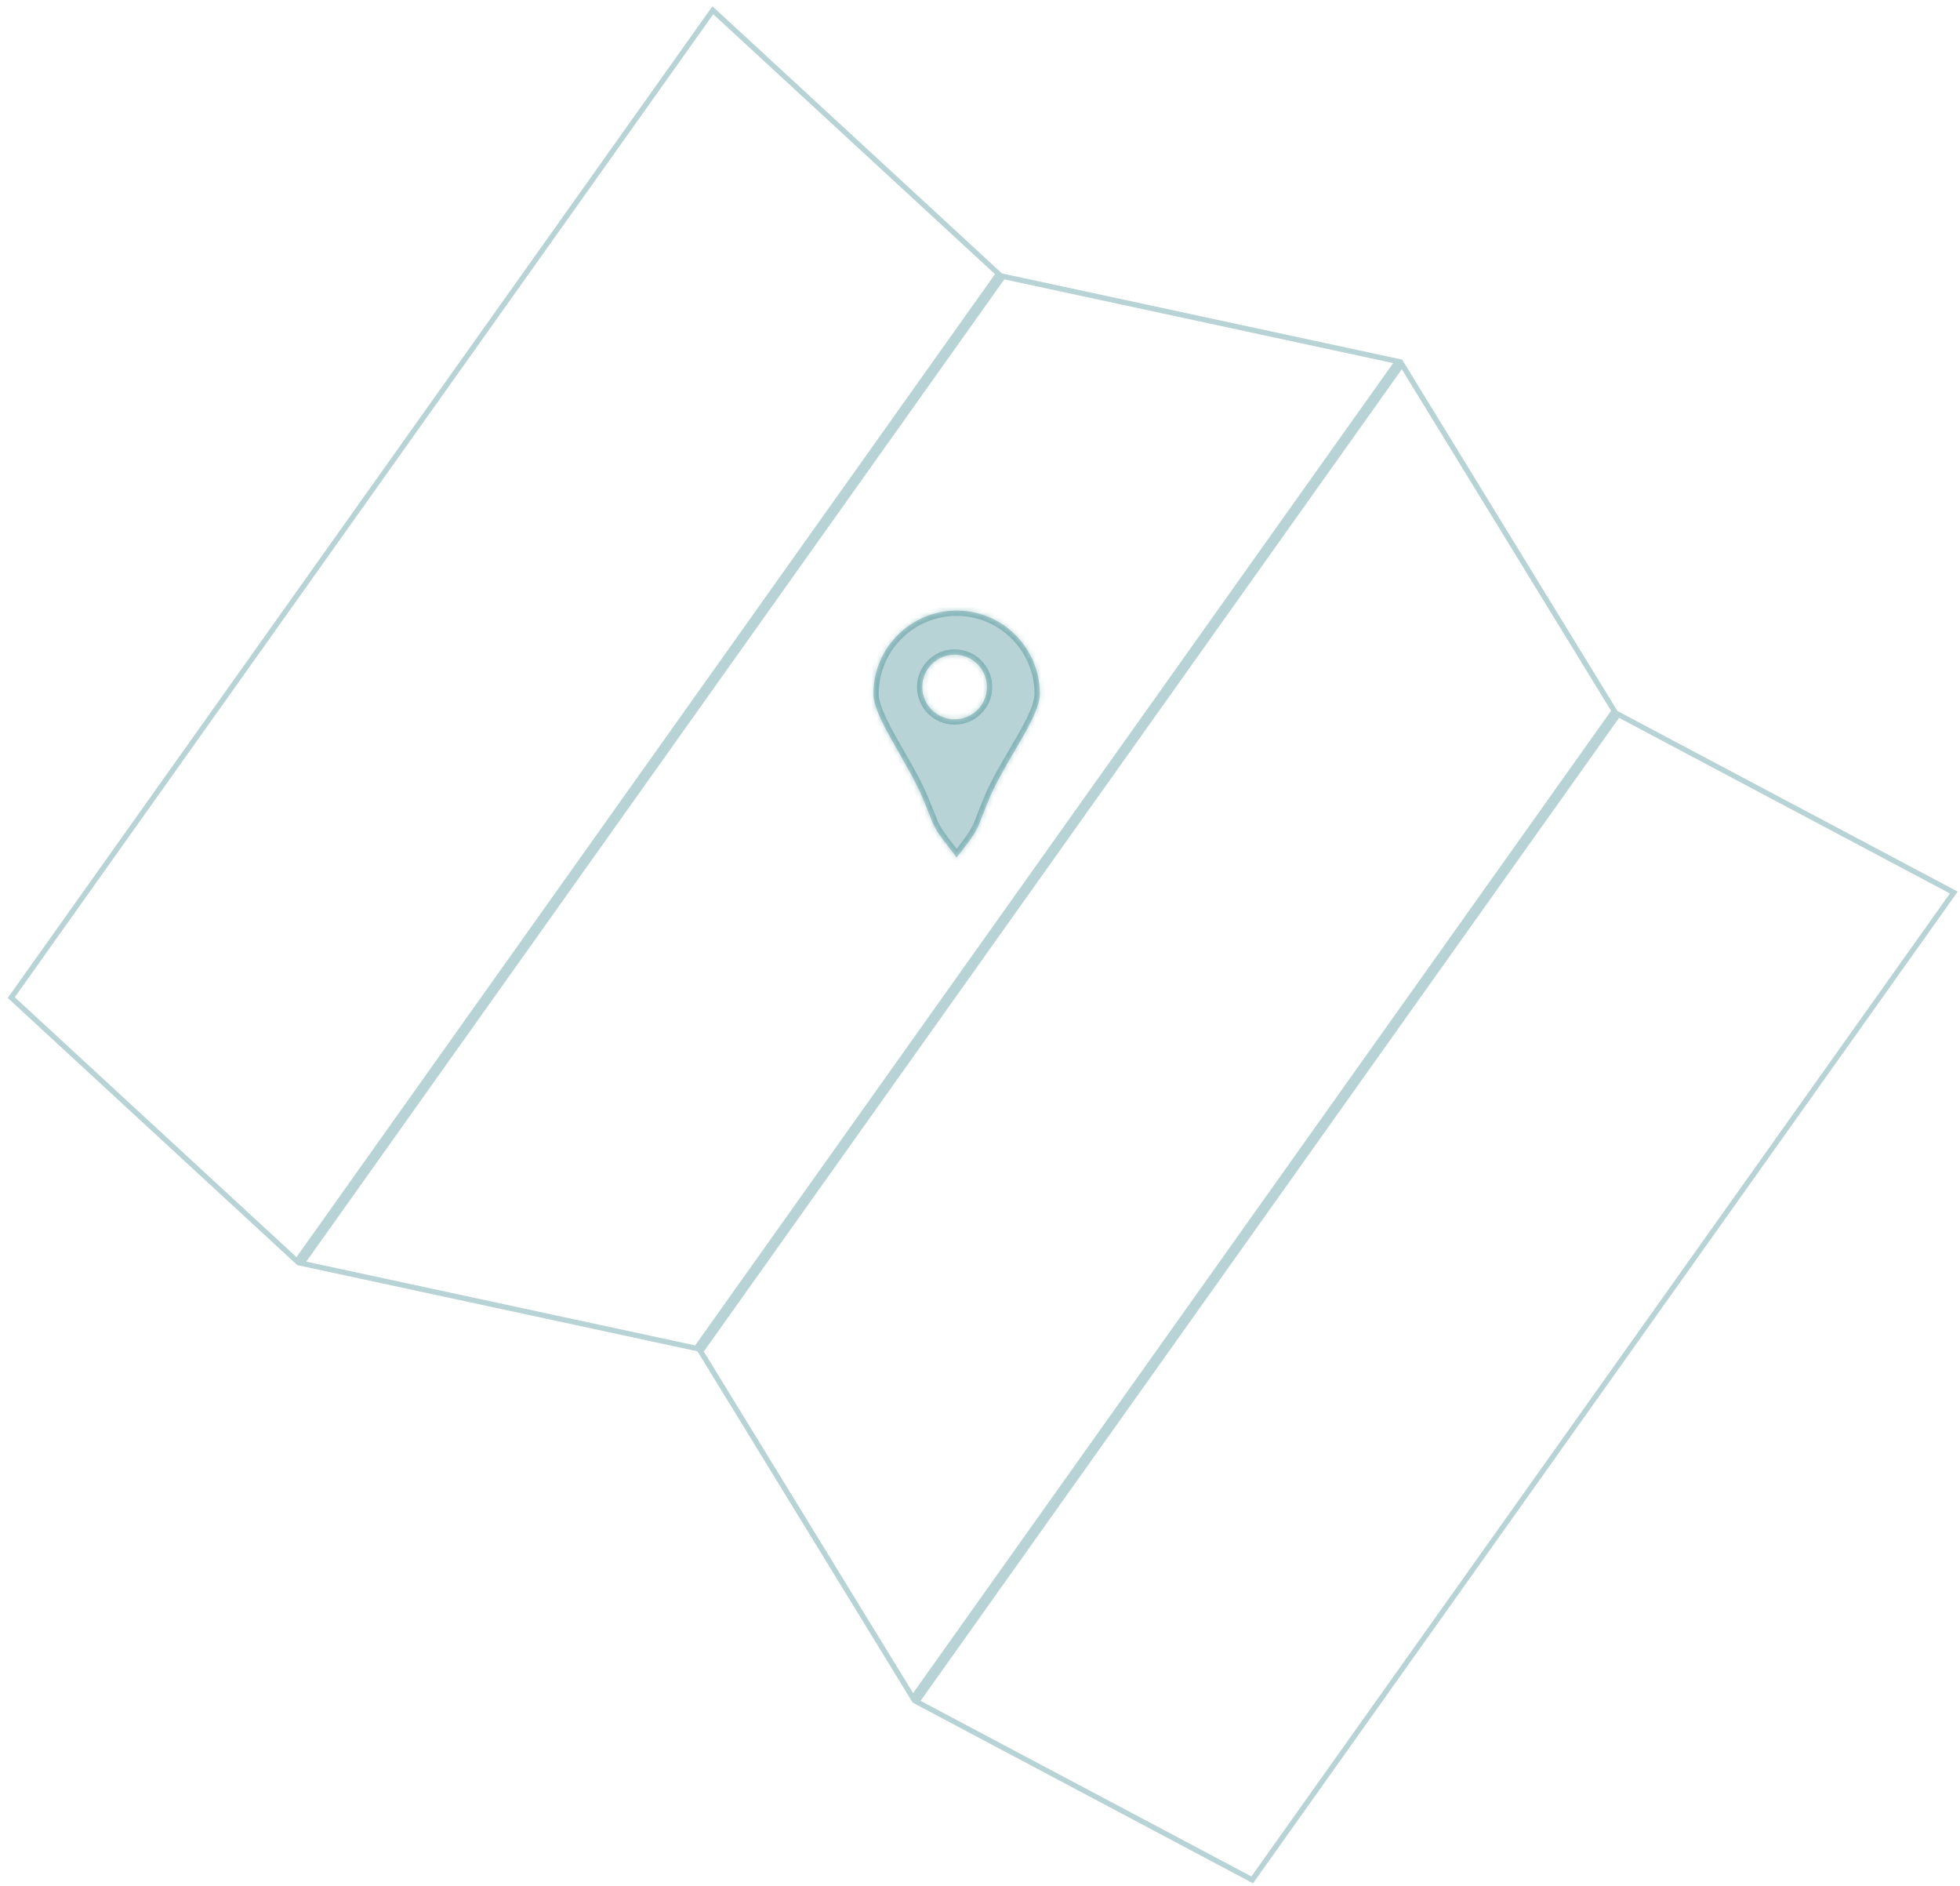 <svg width="370" height="356" viewBox="0 0 370 356" fill="none" xmlns="http://www.w3.org/2000/svg">
<path d="M173.046 321.168L305.489 134.832L368.83 168.446L236.387 354.782L173.046 321.168ZM172.339 320.436L132.263 255.049L264.66 68.777L304.737 134.165L172.339 320.436ZM263.844 68.199L131.447 254.47L56.973 238.434L189.37 52.163L263.844 68.199ZM188.49 51.674L56.047 238.011L2.125 188.273L134.568 1.937L188.49 51.674Z" stroke="#106C72" stroke-opacity="0.3"/>
<mask id="path-2-inside-1_116_679" fill="white">
<path fill-rule="evenodd" clip-rule="evenodd" d="M191.387 141.991C193.917 137.677 196.292 133.625 196.292 130.941C196.292 122.266 189.26 115.234 180.585 115.234C171.911 115.234 164.879 122.266 164.879 130.941C164.879 133.66 167.239 137.78 169.746 142.157C171.326 144.916 172.964 147.776 174.106 150.451C174.76 151.981 175.181 153.056 175.506 153.887C176.589 156.648 176.612 156.707 180.585 161.824C184.174 157.277 184.331 156.867 185.347 154.214C185.695 153.307 186.143 152.138 186.863 150.451C188.028 147.723 189.74 144.801 191.387 141.991ZM180.207 135.756C183.577 135.756 186.308 133.024 186.308 129.655C186.308 126.285 183.577 123.554 180.207 123.554C176.838 123.554 174.106 126.285 174.106 129.655C174.106 133.024 176.838 135.756 180.207 135.756Z"/>
</mask>
<path fill-rule="evenodd" clip-rule="evenodd" d="M191.387 141.991C193.917 137.677 196.292 133.625 196.292 130.941C196.292 122.266 189.26 115.234 180.585 115.234C171.911 115.234 164.879 122.266 164.879 130.941C164.879 133.66 167.239 137.78 169.746 142.157C171.326 144.916 172.964 147.776 174.106 150.451C174.76 151.981 175.181 153.056 175.506 153.887C176.589 156.648 176.612 156.707 180.585 161.824C184.174 157.277 184.331 156.867 185.347 154.214C185.695 153.307 186.143 152.138 186.863 150.451C188.028 147.723 189.74 144.801 191.387 141.991ZM180.207 135.756C183.577 135.756 186.308 133.024 186.308 129.655C186.308 126.285 183.577 123.554 180.207 123.554C176.838 123.554 174.106 126.285 174.106 129.655C174.106 133.024 176.838 135.756 180.207 135.756Z" fill="#106C72" fill-opacity="0.3"/>
<path d="M191.387 141.991L192.25 142.497L191.387 141.991ZM169.746 142.157L170.613 141.66L169.746 142.157ZM174.106 150.451L173.187 150.844L174.106 150.451ZM175.506 153.887L174.575 154.252L175.506 153.887ZM180.585 161.824L179.795 162.437L180.579 163.446L181.37 162.443L180.585 161.824ZM185.347 154.214L186.281 154.572L185.347 154.214ZM186.863 150.451L185.943 150.059L186.863 150.451ZM195.292 130.941C195.292 132.04 194.79 133.547 193.887 135.421C192.998 137.264 191.795 139.319 190.525 141.486L192.25 142.497C193.509 140.35 194.758 138.221 195.689 136.289C196.606 134.387 197.292 132.526 197.292 130.941H195.292ZM180.585 116.234C188.707 116.234 195.292 122.819 195.292 130.941H197.292C197.292 121.714 189.812 114.234 180.585 114.234V116.234ZM165.879 130.941C165.879 122.819 172.463 116.234 180.585 116.234V114.234C171.359 114.234 163.879 121.714 163.879 130.941H165.879ZM170.613 141.66C169.355 139.462 168.16 137.375 167.277 135.501C166.38 133.598 165.879 132.062 165.879 130.941H163.879C163.879 132.539 164.558 134.422 165.468 136.354C166.392 138.314 167.63 140.475 168.878 142.654L170.613 141.66ZM175.026 150.059C173.857 147.319 172.186 144.406 170.613 141.66L168.878 142.654C170.465 145.425 172.072 148.233 173.187 150.844L175.026 150.059ZM176.437 153.522C176.111 152.689 175.685 151.603 175.026 150.059L173.187 150.844C173.834 152.36 174.251 153.424 174.575 154.252L176.437 153.522ZM181.375 161.21C179.374 158.633 178.411 157.384 177.805 156.434C177.226 155.526 176.98 154.906 176.437 153.522L174.575 154.252C175.115 155.629 175.422 156.418 176.119 157.51C176.788 158.558 177.823 159.897 179.795 162.437L181.375 161.21ZM184.413 153.856C183.903 155.188 183.639 155.872 183.078 156.786C182.5 157.729 181.602 158.921 179.8 161.204L181.37 162.443C183.157 160.179 184.132 158.893 184.783 157.832C185.452 156.74 185.775 155.893 186.281 154.572L184.413 153.856ZM185.943 150.059C185.216 151.763 184.762 152.946 184.413 153.856L186.281 154.572C186.627 153.668 187.07 152.513 187.783 150.844L185.943 150.059ZM190.525 141.486C188.886 144.281 187.138 147.26 185.943 150.059L187.783 150.844C188.918 148.185 190.595 145.321 192.25 142.497L190.525 141.486ZM185.308 129.655C185.308 132.472 183.024 134.756 180.207 134.756V136.756C184.129 136.756 187.308 133.577 187.308 129.655H185.308ZM180.207 124.554C183.024 124.554 185.308 126.838 185.308 129.655H187.308C187.308 125.733 184.129 122.554 180.207 122.554V124.554ZM175.106 129.655C175.106 126.838 177.39 124.554 180.207 124.554V122.554C176.285 122.554 173.106 125.733 173.106 129.655H175.106ZM180.207 134.756C177.39 134.756 175.106 132.472 175.106 129.655H173.106C173.106 133.577 176.285 136.756 180.207 136.756V134.756Z" fill="#106C72" fill-opacity="0.3" mask="url(#path-2-inside-1_116_679)"/>
</svg>
